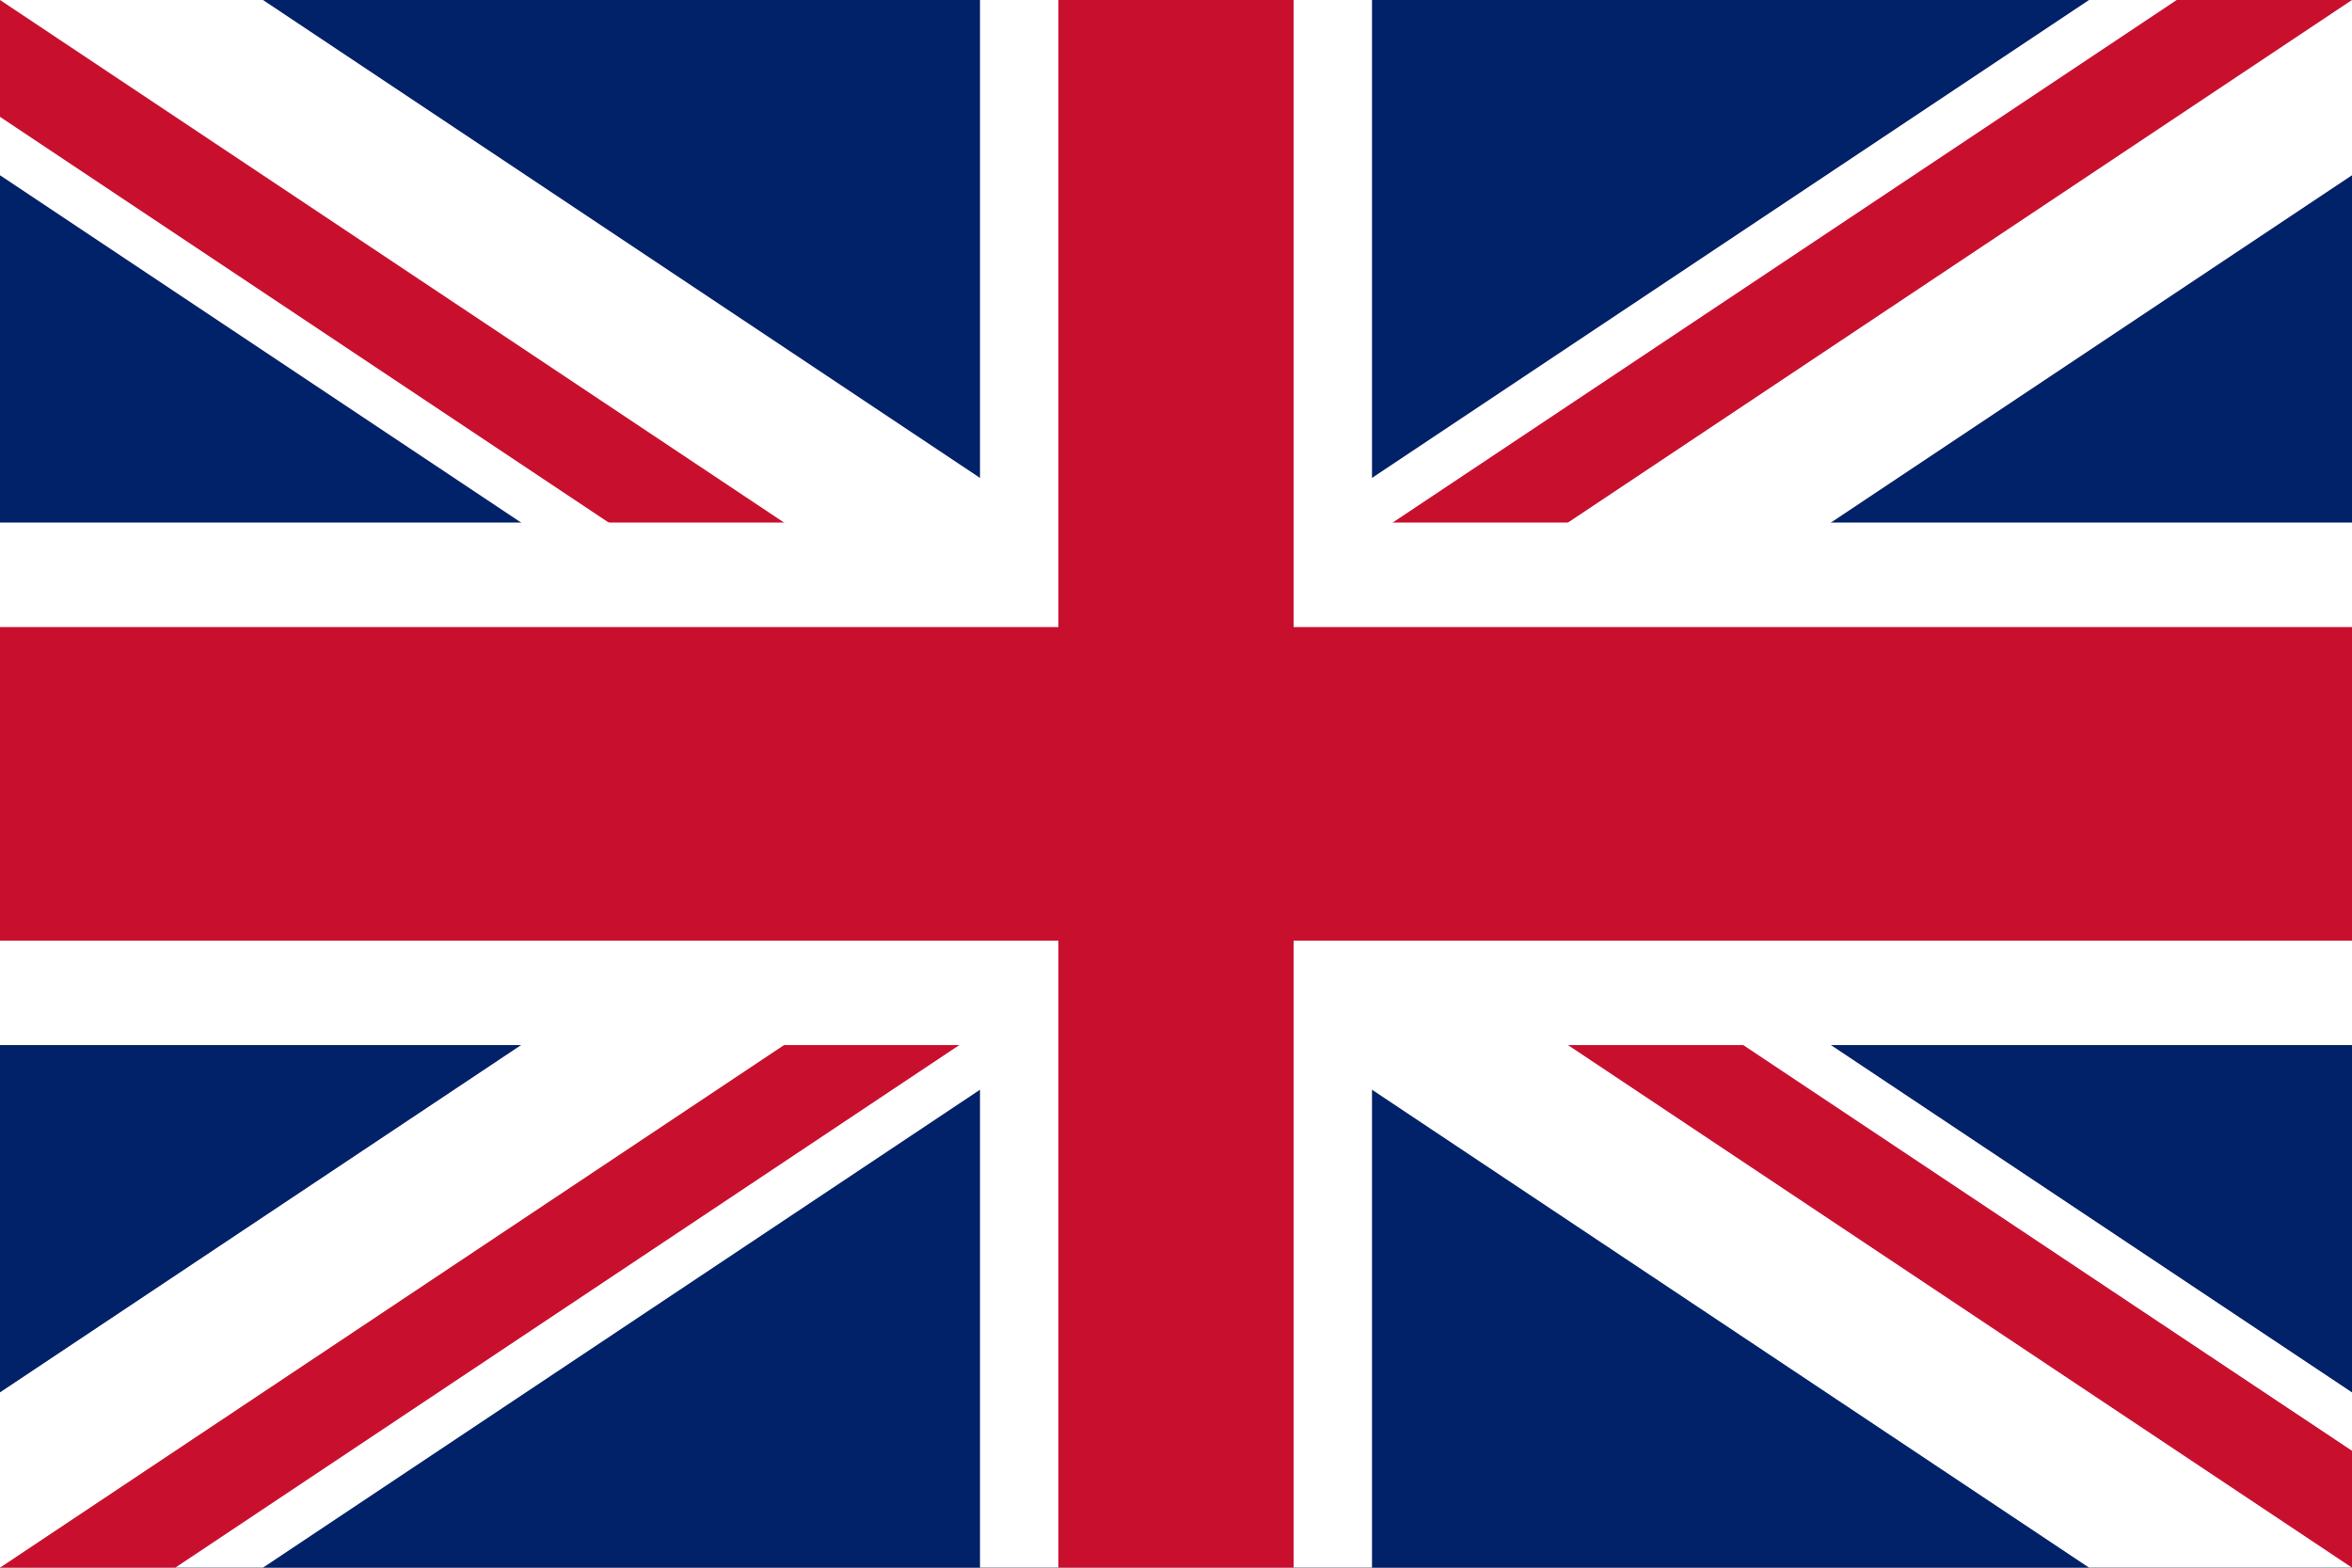 <?xml version="1.0" encoding="UTF-8" standalone="no"?>
<!DOCTYPE svg PUBLIC "-//W3C//DTD SVG 1.1//EN" "http://www.w3.org/Graphics/SVG/1.1/DTD/svg11.dtd">
<svg width="100%" height="100%" viewBox="0 0 600 400" version="1.1" xmlns="http://www.w3.org/2000/svg" xmlns:xlink="http://www.w3.org/1999/xlink" xml:space="preserve" xmlns:serif="http://www.serif.com/" style="fill-rule:evenodd;clip-rule:evenodd;">
    <rect x="0" y="0" width="600" height="400" fill="#808080" stroke="none"/>
    <g transform="matrix(10,0,0,13.333,0,0)">
        <clipPath id="_clip1">
            <rect x="0" y="0" width="60" height="30"/>
        </clipPath>
        <g clip-path="url(#_clip1)">
            <rect x="0" y="0" width="60" height="30" style="fill:rgb(1,33,105);fill-rule:nonzero;"/>
            <path d="M0,0L60,30M60,0L0,30" style="fill-rule:nonzero;stroke:white;stroke-width:6px;"/>
            <clipPath id="_clip2">
                <path d="M30,15L60,15L60,30L30,15ZM30,15L30,30L0,30L30,15ZM30,15L0,15L0,0L30,15ZM30,15L30,0L60,0L30,15Z"/>
            </clipPath>
            <g clip-path="url(#_clip2)">
                <path d="M0,0L60,30M60,0L0,30" style="fill-rule:nonzero;stroke:rgb(200,16,46);stroke-width:4px;"/>
            </g>
            <path d="M30,0L30,30M0,15L60,15" style="fill-rule:nonzero;stroke:white;stroke-width:10px;"/>
            <path d="M30,0L30,30M0,15L60,15" style="fill-rule:nonzero;stroke:rgb(200,16,46);stroke-width:6px;"/>
        </g>
    </g>
</svg>
